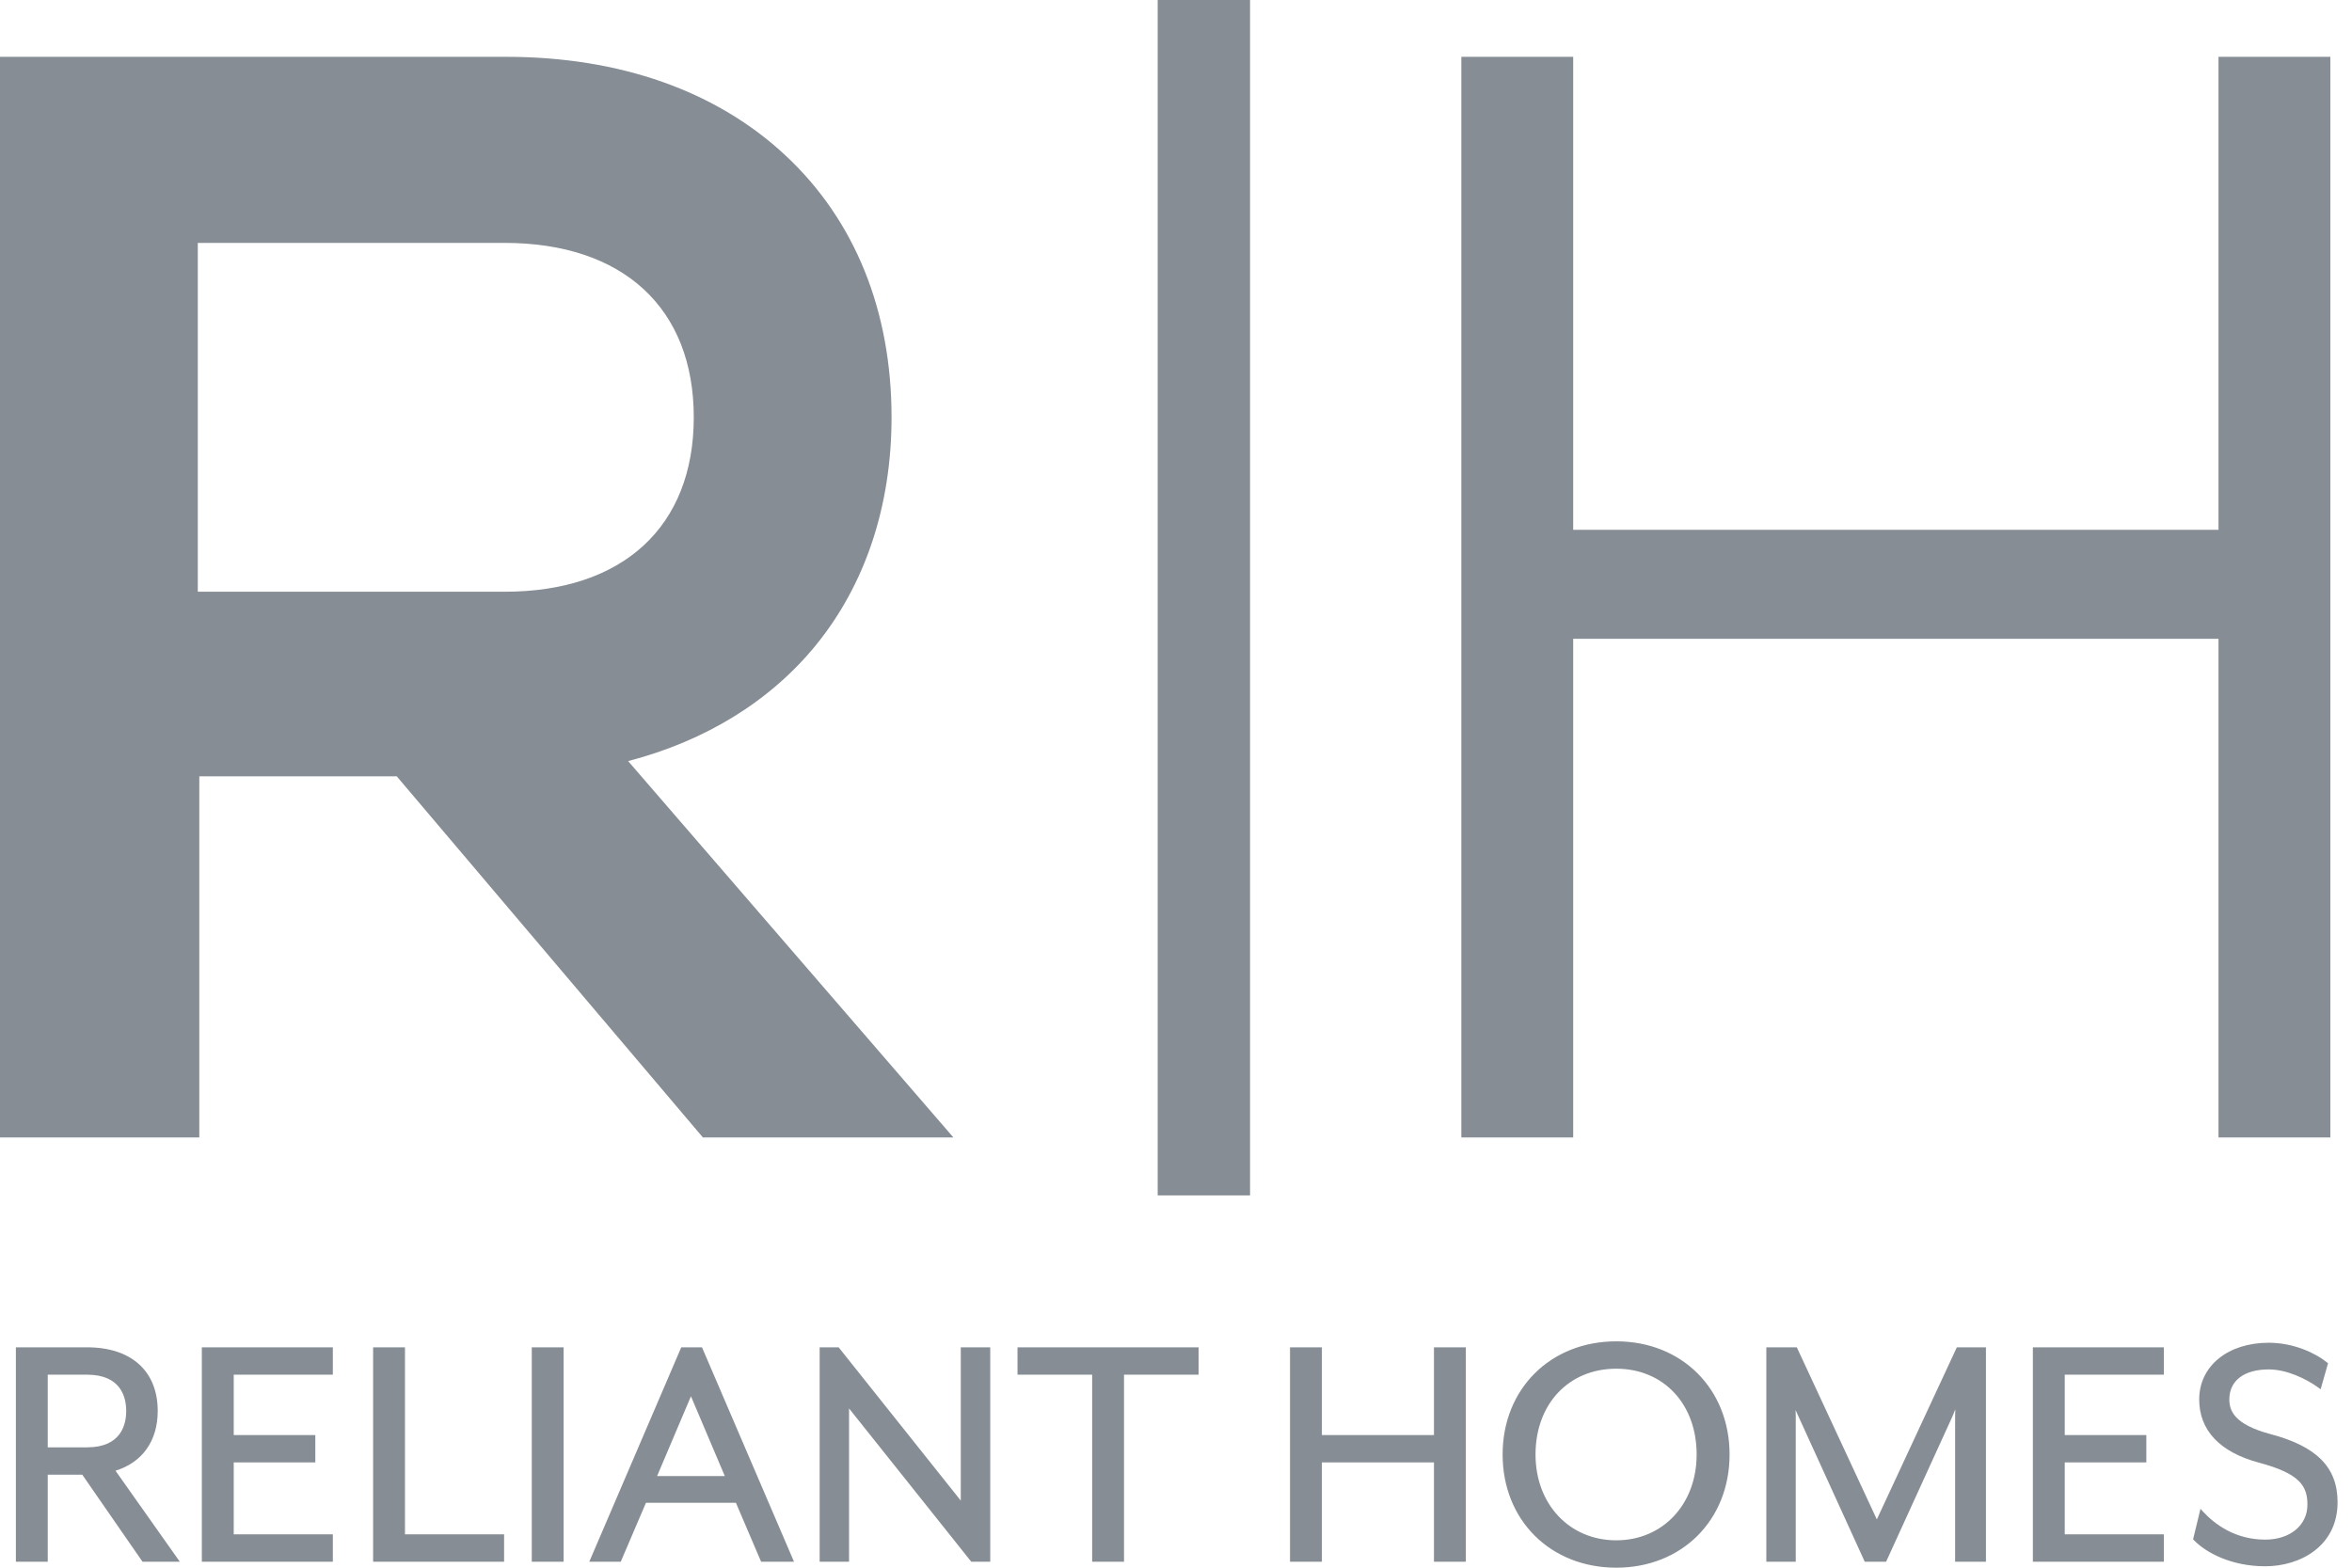 <?xml version="1.0" encoding="UTF-8"?>
<svg width="105px" height="70px" viewBox="0 0 105 70" version="1.1" xmlns="http://www.w3.org/2000/svg" xmlns:xlink="http://www.w3.org/1999/xlink">
    <title>Combined Shape</title>
    <g id="Page-1" stroke="none" stroke-width="1" fill="none" fill-rule="evenodd">
        <g id="mobile-home" transform="translate(-143, -9158)" fill="#868D94">
            <path d="M215.155,9217.893 C218.086,9217.893 220.213,9220.019 220.213,9222.947 C220.213,9225.875 218.086,9228 215.155,9228 C212.215,9228 210.081,9225.875 210.081,9222.947 C210.081,9220.019 212.215,9217.893 215.155,9217.893 Z M244.284,9217.956 C245.411,9217.956 246.39,9218.431 246.887,9218.837 L246.887,9218.837 L246.93,9218.873 L246.6,9220.033 L246.5,9219.961 C245.959,9219.567 245.091,9219.147 244.284,9219.147 C243.182,9219.147 242.524,9219.648 242.524,9220.487 C242.524,9220.98 242.732,9221.601 244.352,9222.033 C246.43,9222.582 247.356,9223.521 247.356,9225.078 C247.356,9227.042 245.682,9227.937 244.127,9227.937 C242.612,9227.937 241.486,9227.333 240.938,9226.767 L240.938,9226.767 L240.906,9226.733 L241.236,9225.371 L241.344,9225.49 C241.873,9226.063 242.784,9226.747 244.127,9226.747 C245.237,9226.747 246.01,9226.105 246.01,9225.188 C246.01,9224.347 245.667,9223.799 243.854,9223.312 C242.105,9222.846 241.179,9221.87 241.179,9220.487 C241.179,9218.997 242.456,9217.956 244.284,9217.956 Z M157.859,9218.16 L157.859,9219.382 L153.434,9219.382 L153.434,9222.077 L157.077,9222.077 L157.077,9223.299 L153.434,9223.299 L153.434,9226.511 L157.859,9226.511 L157.859,9227.734 L152.011,9227.734 L152.011,9218.16 L157.859,9218.16 Z M223.215,9218.16 L226.787,9225.845 L230.359,9218.16 L231.658,9218.16 L231.658,9227.734 L230.282,9227.734 L230.282,9221.239 C230.282,9221.159 230.286,9221.047 230.291,9220.932 L230.291,9220.932 C230.237,9221.064 230.186,9221.189 230.15,9221.273 L230.15,9221.273 L227.201,9227.734 L226.248,9227.734 L223.301,9221.274 C223.262,9221.197 223.21,9221.081 223.16,9220.961 C223.165,9221.066 223.167,9221.166 223.167,9221.239 L223.167,9221.239 L223.167,9227.734 L221.854,9227.734 L221.854,9218.16 L223.215,9218.16 Z M161.079,9218.16 L161.079,9226.511 L165.504,9226.511 L165.504,9227.734 L159.657,9227.734 L159.657,9218.16 L161.079,9218.16 Z M168.162,9218.16 L168.162,9227.734 L166.74,9227.734 L166.74,9218.16 L168.162,9218.16 Z M174.339,9218.16 L178.447,9227.734 L176.978,9227.734 L175.853,9225.101 L171.838,9225.101 L170.712,9227.734 L169.307,9227.734 L173.413,9218.16 L174.339,9218.16 Z M180.439,9218.16 L180.465,9218.192 L185.892,9225.005 L185.892,9218.16 L187.207,9218.16 L187.207,9227.734 L186.36,9227.734 L186.334,9227.701 L180.904,9220.889 L180.904,9227.734 L179.592,9227.734 L179.592,9218.16 L180.439,9218.16 Z M196.509,9218.16 L196.509,9219.382 L193.179,9219.382 L193.179,9227.734 L191.757,9227.734 L191.757,9219.382 L188.425,9219.382 L188.425,9218.16 L196.509,9218.16 Z M202.013,9218.16 L202.013,9222.077 L207.016,9222.077 L207.016,9218.16 L208.439,9218.16 L208.439,9227.734 L207.016,9227.734 L207.016,9223.299 L202.013,9223.299 L202.013,9227.734 L200.59,9227.734 L200.59,9218.16 L202.013,9218.16 Z M239.6,9218.16 L239.6,9219.382 L235.176,9219.382 L235.176,9222.077 L238.818,9222.077 L238.818,9223.299 L235.176,9223.299 L235.176,9226.511 L239.6,9226.511 L239.6,9227.734 L233.753,9227.734 L233.753,9218.16 L239.6,9218.16 Z M146.89,9218.16 C148.863,9218.16 150.041,9219.223 150.041,9221.004 C150.041,9222.336 149.356,9223.301 148.156,9223.67 L148.156,9223.67 L151.028,9227.734 L149.363,9227.734 L146.673,9223.848 L145.131,9223.848 L145.131,9227.734 L143.709,9227.734 L143.709,9218.16 Z M215.155,9219.115 C213.033,9219.115 211.55,9220.691 211.55,9222.947 C211.55,9225.167 213.066,9226.778 215.155,9226.778 C217.234,9226.778 218.743,9225.167 218.743,9222.947 C218.743,9220.691 217.267,9219.115 215.155,9219.115 Z M173.846,9220.346 L172.334,9223.91 L175.358,9223.91 L173.846,9220.346 Z M146.89,9219.382 L145.131,9219.382 L145.131,9222.626 L146.89,9222.626 C148.407,9222.626 148.634,9221.609 148.634,9221.004 C148.634,9220.398 148.407,9219.382 146.89,9219.382 L146.89,9219.382 Z M198.806,9158 L198.806,9211.377 L194.683,9211.377 L194.683,9158 L198.806,9158 Z M165.594,9160.537 C170.674,9160.537 174.992,9162.063 178.078,9164.951 C181.169,9167.842 182.801,9171.882 182.801,9176.634 C182.801,9180.578 181.633,9184.096 179.422,9186.809 C177.387,9189.304 174.502,9191.082 171.042,9191.984 L171.042,9191.984 L185.563,9208.79 L174.38,9208.79 L160.712,9192.664 L151.898,9192.664 L151.898,9208.79 L143,9208.79 L143,9160.537 Z M213.232,9160.537 L213.232,9181.656 L242.04,9181.656 L242.04,9160.537 L247.033,9160.537 L247.033,9208.79 L242.04,9208.79 L242.04,9186.524 L213.232,9186.524 L213.232,9208.79 L208.239,9208.79 L208.239,9160.537 L213.232,9160.537 Z M165.527,9168.846 L151.83,9168.846 L151.83,9184.422 L165.527,9184.422 C170.815,9184.422 173.972,9181.511 173.972,9176.634 C173.972,9171.758 170.815,9168.846 165.527,9168.846 L165.527,9168.846 Z" id="Combined-Shape"></path>
        </g>
    </g>
</svg>